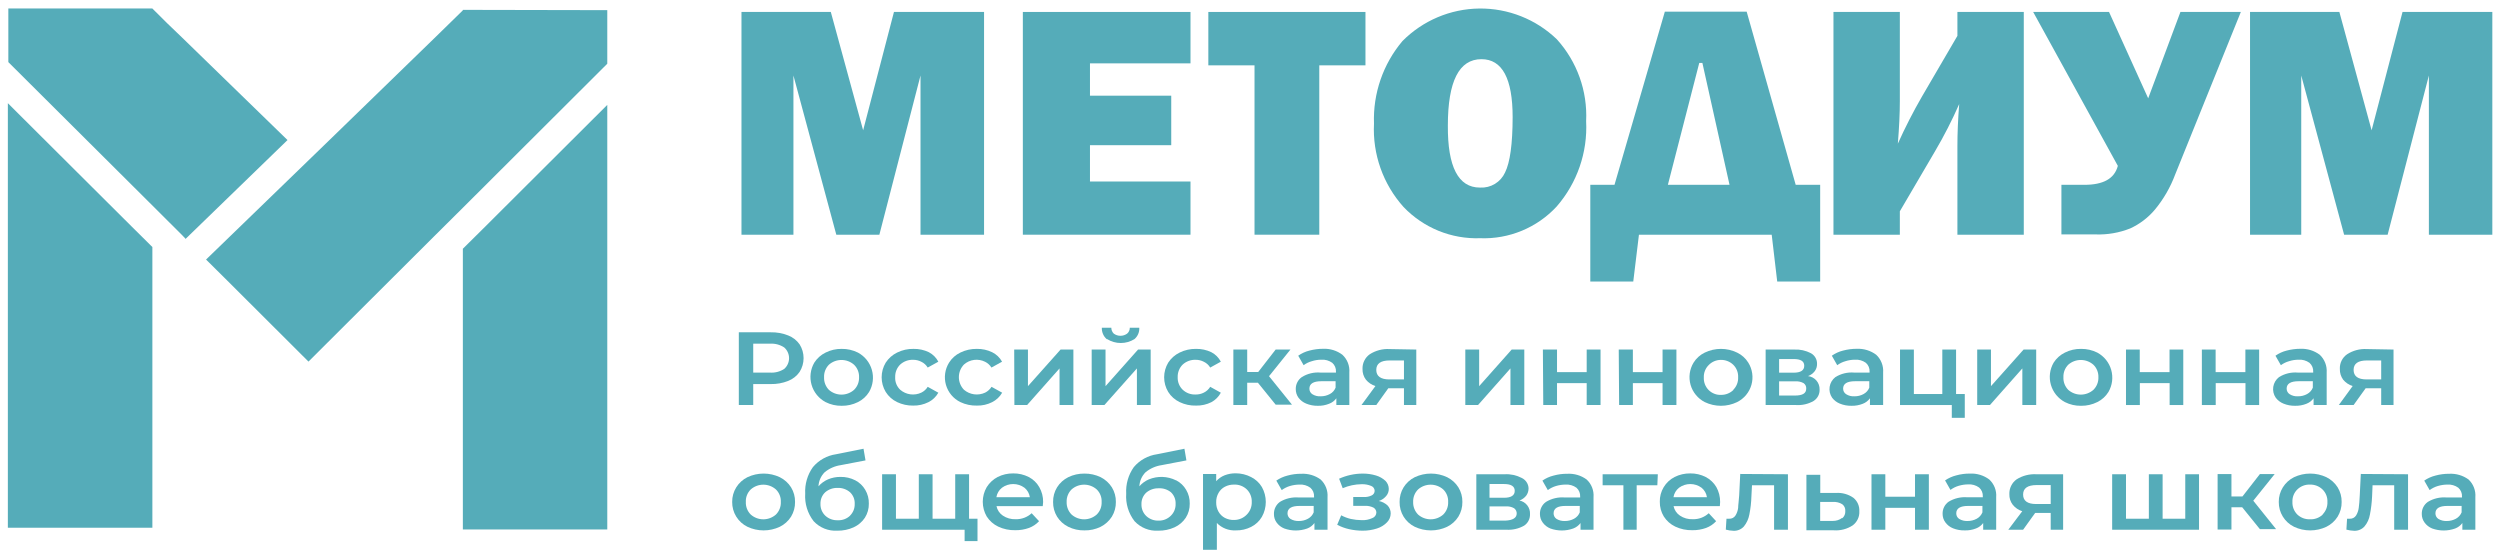 <?xml version="1.0" encoding="UTF-8"?> <svg xmlns="http://www.w3.org/2000/svg" width="161" height="36" viewBox="0 0 161 36" fill="none"> <path d="M63.373 0.77V15.115H59.281V4.862L56.631 15.115H53.858L51.097 4.862V15.115H47.751V0.77H53.504L55.586 8.391L57.571 0.77H63.373Z" fill="#55ACB9"></path> <path d="M76.668 11.689V15.115H65.871V0.77H76.668V4.08H70.194V6.162H75.428V9.35H70.194V11.689H76.668Z" fill="#55ACB9"></path> <path d="M84.962 4.208V15.115H80.791V4.208H77.817V0.77H87.936V4.208H84.962Z" fill="#55ACB9"></path> <path d="M95.325 15.341C94.408 15.373 93.493 15.211 92.643 14.865C91.793 14.518 91.025 13.996 90.39 13.332C89.071 11.862 88.386 9.931 88.485 7.958C88.415 6.021 89.068 4.127 90.317 2.645C91.628 1.324 93.404 0.571 95.264 0.549C97.125 0.528 98.919 1.239 100.259 2.529C101.563 3.968 102.242 5.866 102.147 7.805C102.249 9.814 101.568 11.784 100.247 13.302C99.622 13.976 98.859 14.507 98.009 14.859C97.159 15.211 96.244 15.376 95.325 15.341ZM95.325 12.08C95.658 12.098 95.989 12.015 96.275 11.841C96.56 11.668 96.787 11.413 96.925 11.109C97.247 10.462 97.41 9.275 97.414 7.549C97.414 5.057 96.744 3.811 95.404 3.811C93.963 3.811 93.242 5.236 93.242 8.086C93.224 10.743 93.914 12.08 95.307 12.08H95.325Z" fill="#55ACB9"></path> <path d="M103.973 11.903L107.216 0.751H112.486L115.643 11.903H117.219V18.132H114.453L114.098 15.115H105.548L105.182 18.132H102.415V11.903H103.973ZM107.411 11.903H111.381L109.634 4.055H109.432L107.411 11.903Z" fill="#55ACB9"></path> <path d="M122.35 13.607V15.115H118.075V0.77H122.35V6.523C122.35 7.288 122.307 8.198 122.221 9.253C122.691 8.209 123.212 7.19 123.785 6.199L126.057 2.309V0.77H130.332V15.115H126.057V9.417C126.057 8.599 126.093 7.695 126.173 6.7C125.712 7.748 125.19 8.767 124.609 9.753L122.35 13.607Z" fill="#55ACB9"></path> <path d="M136.389 10.682L130.936 0.77H135.821L138.343 6.333L140.42 0.77H144.31L140.084 11.231C139.779 12.051 139.34 12.815 138.783 13.491C138.347 14.012 137.801 14.429 137.183 14.712C136.481 14.991 135.728 15.122 134.972 15.097H132.755V11.903H134.227C135.449 11.903 136.169 11.512 136.389 10.682Z" fill="#55ACB9"></path> <path d="M160.506 0.77V15.115H156.42V4.862L153.764 15.115H150.961L148.2 4.862V15.115H144.902V0.77H150.655L152.732 8.391L154.723 0.77H160.506Z" fill="#55ACB9"></path> <path d="M9.813 15.909V33.986H0.506V6.645L3.834 9.961L8.488 14.596C8.928 15.036 9.361 15.47 9.813 15.909Z" fill="#55ACB9"></path> <path d="M18.516 9.02L11.97 15.366V15.396C11.884 15.299 11.799 15.213 11.719 15.134L9.844 13.265L0.537 4V0.544H9.808L9.844 0.58C10.455 1.191 11.066 1.802 11.719 2.412L18.516 9.02Z" fill="#55ACB9"></path> <path d="M39.109 6.755V34.096H29.808V16.019C30.242 15.598 30.669 15.17 31.103 14.737L39.109 6.755Z" fill="#55ACB9"></path> <path d="M39.109 0.654V4.104L29.808 13.381C29.198 13.992 28.587 14.602 27.933 15.244C25.252 17.925 22.553 20.606 19.866 23.287L14.601 18.035L13.27 16.715C15.469 14.578 17.667 12.449 19.866 10.328C20.318 9.882 20.764 9.454 21.215 9.021L27.933 2.498L29.808 0.666V0.635L39.109 0.654Z" fill="#55ACB9"></path> <path d="M50.755 21.601C51.053 21.715 51.31 21.915 51.494 22.175C51.662 22.441 51.751 22.749 51.751 23.064C51.751 23.378 51.662 23.686 51.494 23.952C51.311 24.215 51.054 24.416 50.755 24.533C50.398 24.674 50.016 24.742 49.632 24.734H48.508V26.084H47.58V21.4H49.632C50.016 21.391 50.398 21.46 50.755 21.601ZM50.505 23.757C50.603 23.67 50.681 23.564 50.734 23.445C50.788 23.326 50.816 23.197 50.816 23.067C50.816 22.936 50.788 22.807 50.734 22.689C50.681 22.57 50.603 22.463 50.505 22.377C50.234 22.198 49.913 22.112 49.589 22.133H48.508V23.995H49.583C49.908 24.019 50.232 23.935 50.505 23.757Z" fill="#55ACB9"></path> <path d="M53.168 25.895C52.95 25.779 52.757 25.621 52.602 25.429C52.447 25.237 52.331 25.016 52.264 24.779C52.196 24.542 52.176 24.293 52.207 24.048C52.237 23.803 52.317 23.567 52.441 23.354C52.619 23.075 52.87 22.851 53.168 22.706C53.49 22.544 53.846 22.462 54.206 22.468C54.568 22.463 54.926 22.545 55.251 22.706C55.467 22.823 55.659 22.981 55.813 23.172C55.967 23.364 56.081 23.584 56.148 23.821C56.216 24.057 56.235 24.305 56.204 24.549C56.174 24.793 56.094 25.028 55.971 25.241C55.798 25.523 55.548 25.75 55.251 25.895C54.926 26.056 54.568 26.138 54.206 26.133C53.846 26.139 53.49 26.057 53.168 25.895ZM55 25.107C55.108 25.001 55.192 24.875 55.248 24.735C55.303 24.595 55.329 24.445 55.324 24.294C55.329 24.145 55.303 23.996 55.248 23.857C55.192 23.718 55.108 23.592 55 23.488C54.777 23.291 54.489 23.182 54.191 23.182C53.893 23.182 53.605 23.291 53.382 23.488C53.277 23.594 53.196 23.72 53.142 23.859C53.088 23.997 53.064 24.146 53.07 24.294C53.064 24.444 53.088 24.593 53.142 24.733C53.195 24.872 53.277 25 53.382 25.107C53.605 25.304 53.893 25.413 54.191 25.413C54.489 25.413 54.777 25.304 55 25.107Z" fill="#55ACB9"></path> <path d="M57.772 25.894C57.471 25.75 57.217 25.523 57.04 25.241C56.868 24.956 56.778 24.63 56.778 24.297C56.778 23.965 56.868 23.639 57.04 23.354C57.221 23.076 57.474 22.852 57.772 22.706C58.102 22.542 58.467 22.46 58.835 22.468C59.175 22.462 59.512 22.535 59.818 22.682C60.08 22.818 60.293 23.032 60.429 23.293L59.745 23.671C59.648 23.51 59.506 23.38 59.336 23.299C59.17 23.212 58.986 23.168 58.798 23.171C58.495 23.162 58.199 23.272 57.974 23.476C57.866 23.581 57.782 23.708 57.726 23.848C57.671 23.988 57.645 24.138 57.65 24.288C57.642 24.439 57.666 24.59 57.722 24.73C57.778 24.87 57.864 24.997 57.974 25.101C58.159 25.26 58.386 25.362 58.628 25.395C58.87 25.427 59.116 25.389 59.336 25.284C59.505 25.201 59.647 25.072 59.745 24.911L60.429 25.29C60.282 25.554 60.059 25.767 59.788 25.901C59.485 26.052 59.149 26.127 58.811 26.12C58.452 26.127 58.096 26.049 57.772 25.894Z" fill="#55ACB9"></path> <path d="M61.846 25.894C61.622 25.784 61.425 25.629 61.265 25.438C61.106 25.247 60.988 25.024 60.919 24.785C60.851 24.546 60.833 24.295 60.868 24.048C60.902 23.802 60.988 23.565 61.119 23.354C61.295 23.073 61.547 22.849 61.846 22.706C62.176 22.543 62.54 22.462 62.908 22.468C63.249 22.462 63.585 22.535 63.892 22.682C64.163 22.814 64.388 23.028 64.533 23.293L63.849 23.671C63.751 23.511 63.609 23.382 63.44 23.299C63.221 23.188 62.974 23.146 62.731 23.178C62.489 23.209 62.261 23.313 62.078 23.476C61.868 23.694 61.751 23.985 61.751 24.288C61.751 24.591 61.868 24.882 62.078 25.1C62.264 25.259 62.492 25.361 62.735 25.394C62.977 25.426 63.225 25.388 63.446 25.284C63.613 25.199 63.755 25.07 63.855 24.911L64.539 25.29C64.388 25.552 64.163 25.765 63.892 25.9C63.589 26.052 63.254 26.128 62.915 26.12C62.546 26.13 62.179 26.053 61.846 25.894Z" fill="#55ACB9"></path> <path d="M65.315 22.511H66.2V24.868L68.301 22.511H69.126V26.084H68.234V23.726L66.145 26.084H65.327L65.315 22.511Z" fill="#55ACB9"></path> <path d="M70.304 22.511H71.196V24.868L73.291 22.511H74.103V26.084H73.217V23.726L71.123 26.084H70.304V22.511ZM71.269 21.839C71.166 21.748 71.085 21.634 71.032 21.508C70.978 21.381 70.952 21.244 70.958 21.106H71.568C71.568 21.177 71.582 21.247 71.61 21.312C71.637 21.377 71.677 21.436 71.727 21.485C71.852 21.576 72.003 21.625 72.158 21.625C72.312 21.625 72.463 21.576 72.588 21.485C72.643 21.438 72.686 21.38 72.715 21.315C72.745 21.249 72.76 21.178 72.759 21.106H73.37C73.378 21.244 73.354 21.382 73.3 21.509C73.246 21.636 73.163 21.749 73.058 21.839C72.795 22.003 72.49 22.09 72.179 22.09C71.868 22.09 71.564 22.003 71.3 21.839H71.269Z" fill="#55ACB9"></path> <path d="M75.966 25.894C75.665 25.75 75.41 25.523 75.233 25.241C75.062 24.956 74.971 24.63 74.971 24.297C74.971 23.965 75.062 23.639 75.233 23.354C75.414 23.076 75.667 22.852 75.966 22.706C76.295 22.543 76.66 22.461 77.028 22.468C77.368 22.462 77.705 22.535 78.011 22.682C78.273 22.818 78.486 23.032 78.622 23.293L77.938 23.671C77.842 23.51 77.699 23.38 77.529 23.299C77.365 23.213 77.183 23.169 76.998 23.171C76.692 23.161 76.394 23.27 76.167 23.476C76.06 23.581 75.975 23.708 75.92 23.848C75.864 23.988 75.838 24.138 75.843 24.288C75.837 24.439 75.862 24.589 75.918 24.729C75.974 24.869 76.058 24.996 76.167 25.1C76.278 25.204 76.409 25.285 76.551 25.337C76.694 25.39 76.846 25.413 76.998 25.406C77.182 25.41 77.365 25.368 77.529 25.284C77.698 25.201 77.84 25.071 77.938 24.911L78.622 25.29C78.484 25.549 78.271 25.762 78.011 25.901C77.709 26.052 77.373 26.127 77.034 26.12C76.665 26.132 76.298 26.054 75.966 25.894Z" fill="#55ACB9"></path> <path d="M81.01 24.648H80.32V26.084H79.428V22.511H80.32V23.958H81.028L82.152 22.511H83.105L81.725 24.227L83.202 26.059H82.152L81.01 24.648Z" fill="#55ACB9"></path> <path d="M86.451 22.847C86.606 22.992 86.728 23.169 86.805 23.367C86.882 23.565 86.914 23.777 86.897 23.989V26.084H86.061V25.65C85.943 25.812 85.779 25.936 85.59 26.004C85.359 26.096 85.112 26.14 84.864 26.133C84.608 26.137 84.355 26.089 84.118 25.992C83.922 25.913 83.751 25.782 83.624 25.614C83.507 25.452 83.445 25.257 83.447 25.058C83.444 24.908 83.477 24.759 83.544 24.625C83.611 24.491 83.709 24.376 83.832 24.288C84.195 24.059 84.625 23.956 85.053 23.995H86.036V23.94C86.043 23.833 86.025 23.725 85.983 23.626C85.942 23.526 85.879 23.437 85.798 23.366C85.593 23.218 85.342 23.146 85.09 23.165C84.882 23.165 84.676 23.198 84.479 23.262C84.289 23.314 84.111 23.401 83.954 23.519L83.606 22.908C83.823 22.754 84.067 22.642 84.326 22.578C84.615 22.501 84.912 22.462 85.212 22.462C85.657 22.443 86.095 22.579 86.451 22.847ZM85.645 25.375C85.812 25.287 85.942 25.142 86.012 24.966V24.551H85.09C84.583 24.551 84.326 24.71 84.326 25.027C84.324 25.099 84.34 25.169 84.374 25.232C84.407 25.295 84.456 25.349 84.516 25.387C84.674 25.487 84.86 25.534 85.047 25.522C85.256 25.525 85.462 25.475 85.645 25.375Z" fill="#55ACB9"></path> <path d="M91.209 22.511V26.084H90.415V25.003H89.407L88.632 26.084H87.679L88.577 24.862C88.338 24.787 88.126 24.645 87.966 24.453C87.816 24.255 87.739 24.011 87.746 23.763C87.739 23.579 87.777 23.396 87.859 23.231C87.939 23.065 88.06 22.923 88.21 22.816C88.59 22.572 89.037 22.454 89.487 22.48L91.209 22.511ZM88.632 23.824C88.632 24.221 88.913 24.435 89.468 24.435H90.415V23.213H89.493C88.919 23.213 88.632 23.415 88.632 23.824Z" fill="#55ACB9"></path> <path d="M94.366 22.511H95.258V24.868L97.353 22.511H98.165V26.084H97.273V23.726L95.185 26.084H94.366V22.511Z" fill="#55ACB9"></path> <path d="M99.362 22.511H100.272V23.965H102.183V22.511H103.075V26.084H102.183V24.673H100.272V26.084H99.386L99.362 22.511Z" fill="#55ACB9"></path> <path d="M104.247 22.511H105.157V23.965H107.069V22.511H107.961V26.084H107.069V24.673H105.157V26.084H104.272L104.247 22.511Z" fill="#55ACB9"></path> <path d="M109.787 25.895C109.566 25.782 109.371 25.625 109.214 25.433C109.056 25.242 108.94 25.02 108.872 24.781C108.805 24.543 108.787 24.293 108.82 24.047C108.853 23.802 108.937 23.566 109.066 23.354C109.239 23.074 109.49 22.849 109.787 22.707C110.112 22.55 110.468 22.468 110.828 22.468C111.189 22.468 111.545 22.55 111.869 22.707C112.167 22.849 112.416 23.074 112.59 23.354C112.722 23.565 112.807 23.801 112.842 24.047C112.877 24.294 112.86 24.544 112.792 24.784C112.724 25.023 112.607 25.245 112.448 25.437C112.289 25.628 112.092 25.784 111.869 25.895C111.545 26.051 111.189 26.133 110.828 26.133C110.468 26.133 110.112 26.051 109.787 25.895ZM111.619 25.107C111.726 25.001 111.809 24.874 111.864 24.734C111.919 24.594 111.943 24.445 111.936 24.294C111.943 24.145 111.918 23.996 111.864 23.858C111.809 23.719 111.726 23.593 111.619 23.488C111.511 23.385 111.384 23.304 111.244 23.251C111.105 23.197 110.956 23.172 110.807 23.177C110.519 23.182 110.244 23.3 110.043 23.507C109.937 23.611 109.853 23.737 109.799 23.876C109.744 24.015 109.719 24.164 109.726 24.313C109.719 24.462 109.743 24.611 109.797 24.75C109.851 24.889 109.934 25.015 110.039 25.121C110.146 25.226 110.272 25.308 110.412 25.361C110.551 25.415 110.7 25.438 110.849 25.43C111.144 25.431 111.428 25.314 111.637 25.107H111.619Z" fill="#55ACB9"></path> <path d="M117.182 25.082C117.188 25.228 117.156 25.373 117.089 25.503C117.021 25.633 116.921 25.742 116.798 25.821C116.454 26.019 116.058 26.111 115.662 26.084H113.707V22.511H115.54C115.917 22.491 116.293 22.573 116.627 22.749C116.748 22.817 116.848 22.916 116.917 23.037C116.986 23.157 117.021 23.294 117.017 23.433C117.023 23.605 116.969 23.773 116.865 23.91C116.754 24.05 116.606 24.158 116.437 24.221C116.647 24.245 116.84 24.347 116.978 24.507C117.115 24.666 117.188 24.871 117.182 25.082ZM114.575 24.001H115.503C115.961 24.001 116.193 23.855 116.193 23.555C116.193 23.256 115.961 23.122 115.503 23.122H114.575V24.001ZM116.321 25.027C116.326 24.958 116.313 24.89 116.283 24.827C116.253 24.765 116.207 24.712 116.15 24.673C115.988 24.586 115.803 24.546 115.619 24.557H114.575V25.473H115.588C116.077 25.473 116.321 25.339 116.321 25.027Z" fill="#55ACB9"></path> <path d="M120.828 22.847C120.983 22.992 121.103 23.17 121.18 23.368C121.257 23.565 121.289 23.777 121.274 23.989V26.084H120.425V25.65C120.308 25.811 120.147 25.934 119.961 26.004C119.73 26.095 119.483 26.139 119.234 26.133C118.977 26.137 118.721 26.09 118.483 25.992C118.287 25.913 118.116 25.782 117.988 25.613C117.847 25.408 117.791 25.156 117.829 24.91C117.867 24.663 117.999 24.441 118.196 24.288C118.561 24.06 118.989 23.957 119.417 23.995H120.401V23.94C120.407 23.832 120.389 23.725 120.348 23.625C120.307 23.526 120.244 23.437 120.163 23.366C119.958 23.218 119.707 23.146 119.454 23.165C119.247 23.166 119.041 23.198 118.843 23.262C118.655 23.315 118.476 23.402 118.318 23.519L117.97 22.908C118.187 22.754 118.432 22.642 118.691 22.578C118.982 22.501 119.281 22.462 119.582 22.462C120.029 22.444 120.47 22.579 120.828 22.847ZM120.016 25.375C120.183 25.286 120.313 25.141 120.382 24.966V24.551H119.466C118.953 24.551 118.697 24.71 118.697 25.027C118.696 25.099 118.714 25.17 118.748 25.233C118.782 25.296 118.832 25.349 118.892 25.387C119.051 25.487 119.237 25.534 119.424 25.522C119.631 25.526 119.835 25.475 120.016 25.375Z" fill="#55ACB9"></path> <path d="M126.532 25.375V26.908H125.696V26.084H122.361V22.511H123.253V25.375H125.085V22.511H125.971V25.375H126.532Z" fill="#55ACB9"></path> <path d="M127.332 22.511H128.218V24.868L130.319 22.511H131.131V26.084H130.239V23.726L128.151 26.084H127.332V22.511Z" fill="#55ACB9"></path> <path d="M132.981 25.895C132.763 25.779 132.571 25.621 132.415 25.429C132.26 25.237 132.145 25.016 132.077 24.779C132.009 24.542 131.99 24.293 132.02 24.048C132.051 23.803 132.131 23.567 132.255 23.354C132.432 23.075 132.684 22.851 132.981 22.706C133.303 22.544 133.659 22.462 134.02 22.468C134.382 22.463 134.74 22.545 135.064 22.706C135.281 22.823 135.472 22.981 135.626 23.172C135.78 23.364 135.894 23.584 135.962 23.821C136.029 24.057 136.048 24.305 136.018 24.549C135.987 24.793 135.908 25.028 135.785 25.241C135.612 25.523 135.361 25.75 135.064 25.895C134.74 26.056 134.382 26.138 134.02 26.133C133.659 26.139 133.303 26.057 132.981 25.895ZM134.814 25.107C134.921 25.001 135.005 24.875 135.061 24.735C135.117 24.595 135.143 24.445 135.137 24.294C135.143 24.145 135.116 23.996 135.061 23.857C135.005 23.718 134.921 23.592 134.814 23.488C134.59 23.291 134.302 23.182 134.004 23.182C133.706 23.182 133.419 23.291 133.195 23.488C133.091 23.594 133.009 23.72 132.955 23.859C132.902 23.997 132.878 24.146 132.884 24.294C132.877 24.444 132.901 24.593 132.955 24.733C133.009 24.872 133.091 25 133.195 25.107C133.419 25.304 133.706 25.413 134.004 25.413C134.302 25.413 134.59 25.304 134.814 25.107Z" fill="#55ACB9"></path> <path d="M136.914 22.511H137.8V23.965H139.718V22.511H140.603V26.084H139.724V24.673H137.806V26.084H136.914V22.511Z" fill="#55ACB9"></path> <path d="M141.8 22.511H142.686V23.965H144.603V22.511H145.489V26.084H144.609V24.673H142.692V26.084H141.8V22.511Z" fill="#55ACB9"></path> <path d="M149.392 22.847C149.546 22.992 149.666 23.17 149.743 23.368C149.821 23.565 149.852 23.777 149.838 23.989V26.084H148.995V25.65C148.878 25.811 148.716 25.934 148.531 26.004C148.299 26.095 148.052 26.139 147.804 26.133C147.546 26.137 147.291 26.09 147.053 25.992C146.856 25.913 146.685 25.782 146.558 25.613C146.417 25.408 146.36 25.156 146.398 24.91C146.437 24.663 146.569 24.441 146.766 24.288C147.13 24.06 147.558 23.957 147.987 23.995H148.97V23.94C148.977 23.833 148.959 23.725 148.917 23.625C148.876 23.526 148.813 23.437 148.732 23.366C148.527 23.218 148.276 23.146 148.024 23.165C147.816 23.166 147.61 23.198 147.413 23.262C147.224 23.315 147.045 23.402 146.888 23.519L146.54 22.908C146.757 22.754 147.002 22.642 147.26 22.578C147.551 22.501 147.851 22.462 148.152 22.462C148.597 22.445 149.035 22.581 149.392 22.847ZM148.58 25.375C148.746 25.286 148.876 25.141 148.946 24.966V24.551H148.03C147.517 24.551 147.26 24.71 147.26 25.027C147.259 25.099 147.277 25.17 147.311 25.233C147.345 25.296 147.395 25.349 147.456 25.387C147.614 25.487 147.8 25.534 147.987 25.522C148.194 25.526 148.398 25.475 148.58 25.375Z" fill="#55ACB9"></path> <path d="M154.143 22.511V26.084H153.349V25.003H152.348L151.572 26.084H150.619L151.511 24.862C151.272 24.787 151.06 24.645 150.9 24.453C150.754 24.253 150.679 24.01 150.687 23.763C150.677 23.579 150.715 23.395 150.796 23.23C150.877 23.064 150.999 22.922 151.151 22.816C151.528 22.572 151.973 22.454 152.421 22.48L154.143 22.511ZM151.572 23.824C151.572 24.221 151.847 24.435 152.403 24.435H153.349V23.213H152.433C151.859 23.213 151.572 23.415 151.572 23.824Z" fill="#55ACB9"></path> <path d="M48.136 33.925C47.837 33.779 47.586 33.551 47.412 33.267C47.238 32.984 47.148 32.658 47.152 32.325C47.148 31.993 47.239 31.667 47.415 31.385C47.59 31.104 47.839 30.878 48.136 30.731C48.461 30.578 48.817 30.498 49.177 30.498C49.537 30.498 49.892 30.578 50.218 30.731C50.516 30.878 50.768 31.104 50.945 31.385C51.118 31.667 51.207 31.994 51.201 32.325C51.207 32.659 51.118 32.987 50.945 33.272C50.768 33.553 50.516 33.779 50.218 33.925C49.892 34.079 49.537 34.158 49.177 34.158C48.817 34.158 48.461 34.079 48.136 33.925ZM49.968 33.138C50.074 33.032 50.158 32.905 50.212 32.765C50.267 32.625 50.292 32.475 50.285 32.325C50.292 32.176 50.268 32.027 50.213 31.888C50.158 31.749 50.075 31.623 49.968 31.519C49.744 31.322 49.456 31.213 49.158 31.213C48.86 31.213 48.572 31.322 48.349 31.519C48.242 31.623 48.159 31.749 48.104 31.888C48.049 32.027 48.025 32.176 48.032 32.325C48.025 32.475 48.05 32.625 48.104 32.765C48.159 32.905 48.242 33.032 48.349 33.138C48.572 33.335 48.86 33.444 49.158 33.444C49.456 33.444 49.744 33.335 49.968 33.138Z" fill="#55ACB9"></path> <path d="M55.08 30.933C55.348 31.071 55.57 31.283 55.721 31.544C55.881 31.813 55.961 32.122 55.953 32.435C55.959 32.757 55.87 33.074 55.697 33.345C55.519 33.611 55.272 33.822 54.982 33.956C54.651 34.107 54.289 34.182 53.925 34.176C53.642 34.193 53.358 34.147 53.093 34.042C52.83 33.936 52.592 33.773 52.399 33.565C52.006 33.061 51.813 32.431 51.855 31.794C51.822 31.184 51.996 30.582 52.35 30.084C52.729 29.632 53.262 29.336 53.846 29.253L55.611 28.899L55.739 29.65L54.139 29.956C53.76 30.012 53.403 30.17 53.107 30.414C52.867 30.655 52.725 30.977 52.71 31.318C52.878 31.126 53.087 30.973 53.321 30.872C53.574 30.765 53.846 30.711 54.121 30.713C54.454 30.705 54.783 30.781 55.08 30.933ZM54.744 33.205C54.843 33.106 54.921 32.988 54.973 32.857C55.024 32.727 55.048 32.587 55.043 32.447C55.05 32.309 55.026 32.171 54.975 32.042C54.923 31.914 54.844 31.798 54.744 31.702C54.524 31.512 54.24 31.411 53.95 31.421C53.655 31.41 53.367 31.51 53.144 31.702C53.042 31.797 52.963 31.913 52.91 32.042C52.858 32.17 52.833 32.309 52.838 32.447C52.833 32.59 52.858 32.731 52.912 32.863C52.966 32.994 53.047 33.113 53.15 33.211C53.257 33.31 53.383 33.387 53.521 33.437C53.658 33.487 53.804 33.51 53.95 33.504C54.097 33.511 54.243 33.489 54.381 33.437C54.518 33.386 54.644 33.307 54.75 33.205H54.744Z" fill="#55ACB9"></path> <path d="M62.408 30.542V34.115H56.808V30.542H57.699V33.406H59.171V30.542H60.057V33.406H61.516V30.542H62.408ZM62.951 33.406V34.847H62.121V34.115H61.51V33.406H62.951Z" fill="#55ACB9"></path> <path d="M67.153 32.594H64.173C64.224 32.843 64.371 33.063 64.582 33.205C64.825 33.368 65.114 33.45 65.406 33.437C65.787 33.449 66.158 33.311 66.439 33.052L66.915 33.565C66.737 33.759 66.515 33.907 66.267 33.999C65.984 34.1 65.684 34.15 65.382 34.145C65.003 34.154 64.626 34.075 64.283 33.913C63.98 33.769 63.724 33.542 63.544 33.26C63.378 32.973 63.29 32.648 63.29 32.316C63.29 31.985 63.378 31.659 63.544 31.373C63.716 31.096 63.958 30.871 64.246 30.719C64.559 30.562 64.904 30.483 65.254 30.487C65.599 30.482 65.941 30.562 66.249 30.719C66.533 30.865 66.769 31.09 66.927 31.366C67.096 31.66 67.183 31.993 67.177 32.331C67.174 32.419 67.166 32.507 67.153 32.594ZM64.527 31.409C64.335 31.56 64.206 31.778 64.167 32.02H66.323C66.288 31.78 66.164 31.561 65.974 31.409C65.765 31.255 65.511 31.172 65.251 31.172C64.99 31.172 64.737 31.255 64.527 31.409Z" fill="#55ACB9"></path> <path d="M68.796 33.925C68.5 33.779 68.25 33.552 68.075 33.272C67.902 32.987 67.812 32.658 67.819 32.325C67.813 31.994 67.902 31.667 68.075 31.384C68.25 31.104 68.5 30.878 68.796 30.731C69.12 30.574 69.475 30.495 69.834 30.499C70.197 30.494 70.557 30.574 70.884 30.731C71.179 30.88 71.428 31.106 71.605 31.384C71.778 31.667 71.868 31.994 71.862 32.325C71.868 32.658 71.778 32.987 71.605 33.272C71.428 33.55 71.179 33.776 70.884 33.925C70.558 34.085 70.198 34.165 69.834 34.157C69.474 34.164 69.118 34.085 68.796 33.925ZM70.628 33.137C70.735 33.032 70.819 32.905 70.873 32.765C70.928 32.625 70.952 32.475 70.945 32.325C70.953 32.176 70.928 32.027 70.873 31.888C70.819 31.749 70.735 31.623 70.628 31.519C70.405 31.321 70.117 31.212 69.819 31.212C69.521 31.212 69.233 31.321 69.01 31.519C68.904 31.624 68.821 31.75 68.766 31.889C68.712 32.027 68.686 32.176 68.692 32.325C68.687 32.475 68.712 32.624 68.767 32.764C68.821 32.904 68.904 33.031 69.01 33.137C69.233 33.335 69.521 33.444 69.819 33.444C70.117 33.444 70.405 33.335 70.628 33.137Z" fill="#55ACB9"></path> <path d="M75.746 30.933C76.014 31.071 76.236 31.283 76.387 31.544C76.547 31.813 76.627 32.122 76.619 32.435C76.625 32.757 76.536 33.074 76.362 33.345C76.185 33.611 75.938 33.822 75.648 33.956C75.316 34.107 74.955 34.182 74.591 34.176C74.307 34.193 74.023 34.147 73.76 34.042C73.496 33.936 73.258 33.773 73.065 33.565C72.674 33.06 72.483 32.43 72.527 31.794C72.492 31.185 72.665 30.582 73.016 30.084C73.397 29.631 73.932 29.335 74.518 29.253L76.277 28.899L76.405 29.65L74.805 29.956C74.426 30.012 74.069 30.17 73.773 30.414C73.533 30.655 73.391 30.977 73.376 31.318C73.543 31.125 73.752 30.972 73.987 30.872C74.266 30.758 74.566 30.704 74.867 30.714C75.168 30.725 75.463 30.799 75.733 30.933H75.746ZM75.41 33.205C75.509 33.106 75.588 32.988 75.639 32.857C75.69 32.727 75.715 32.587 75.709 32.447C75.716 32.309 75.692 32.171 75.641 32.042C75.589 31.914 75.51 31.798 75.41 31.702C75.188 31.522 74.907 31.43 74.622 31.446C74.328 31.436 74.04 31.536 73.816 31.727C73.714 31.822 73.635 31.938 73.582 32.066C73.529 32.195 73.505 32.333 73.51 32.472C73.505 32.614 73.531 32.755 73.584 32.887C73.638 33.019 73.719 33.137 73.822 33.235C73.929 33.334 74.055 33.411 74.193 33.462C74.33 33.512 74.476 33.535 74.622 33.528C74.769 33.531 74.914 33.504 75.049 33.448C75.185 33.392 75.308 33.309 75.41 33.205Z" fill="#55ACB9"></path> <path d="M80.576 30.725C80.862 30.87 81.102 31.092 81.266 31.366C81.431 31.659 81.517 31.989 81.517 32.325C81.517 32.661 81.431 32.991 81.266 33.284C81.103 33.562 80.864 33.786 80.576 33.931C80.27 34.087 79.931 34.165 79.587 34.157C79.362 34.169 79.136 34.133 78.925 34.051C78.714 33.969 78.524 33.843 78.366 33.681V35.409H77.474V30.524H78.323V30.988C78.472 30.821 78.658 30.691 78.866 30.609C79.094 30.521 79.337 30.478 79.581 30.481C79.928 30.481 80.269 30.565 80.576 30.725ZM80.296 33.137C80.401 33.031 80.484 32.904 80.538 32.764C80.593 32.624 80.618 32.475 80.613 32.325C80.619 32.176 80.594 32.028 80.539 31.889C80.485 31.75 80.402 31.624 80.296 31.519C80.189 31.416 80.063 31.335 79.924 31.282C79.785 31.228 79.638 31.203 79.489 31.208C79.277 31.201 79.067 31.249 78.879 31.348C78.71 31.437 78.57 31.573 78.476 31.739C78.369 31.924 78.316 32.136 78.323 32.35C78.317 32.563 78.37 32.775 78.476 32.96C78.571 33.125 78.711 33.261 78.879 33.351C79.067 33.448 79.277 33.495 79.489 33.486C79.64 33.484 79.789 33.453 79.928 33.393C80.067 33.333 80.191 33.246 80.296 33.137Z" fill="#55ACB9"></path> <path d="M85.047 30.878C85.202 31.023 85.323 31.2 85.4 31.398C85.477 31.596 85.508 31.808 85.493 32.02V34.114H84.65V33.681C84.533 33.842 84.372 33.965 84.186 34.035C83.708 34.206 83.186 34.206 82.708 34.035C82.51 33.956 82.338 33.823 82.213 33.65C82.098 33.491 82.038 33.298 82.042 33.101C82.038 32.95 82.071 32.802 82.137 32.667C82.203 32.532 82.3 32.414 82.421 32.325C82.787 32.102 83.215 32.002 83.642 32.038H84.625V31.983C84.632 31.876 84.614 31.768 84.573 31.669C84.531 31.569 84.468 31.48 84.387 31.409C84.183 31.261 83.932 31.189 83.679 31.207C83.472 31.209 83.266 31.24 83.068 31.299C82.88 31.357 82.702 31.445 82.543 31.562L82.195 30.951C82.414 30.801 82.658 30.692 82.915 30.627C83.206 30.547 83.506 30.508 83.807 30.511C84.25 30.489 84.688 30.618 85.047 30.878ZM84.234 33.406C84.4 33.316 84.529 33.171 84.601 32.997V32.582H83.685C83.172 32.582 82.915 32.74 82.915 33.058C82.914 33.129 82.931 33.2 82.964 33.263C82.997 33.325 83.045 33.379 83.105 33.418C83.267 33.514 83.454 33.561 83.642 33.553C83.849 33.556 84.053 33.506 84.234 33.406Z" fill="#55ACB9"></path> <path d="M89.365 32.557C89.493 32.695 89.562 32.876 89.561 33.064C89.56 33.279 89.474 33.486 89.322 33.638C89.143 33.823 88.921 33.959 88.675 34.035C88.373 34.132 88.058 34.179 87.741 34.176C87.451 34.174 87.162 34.142 86.879 34.078C86.614 34.018 86.357 33.923 86.116 33.797L86.373 33.186C86.566 33.289 86.771 33.367 86.983 33.418C87.214 33.469 87.449 33.495 87.686 33.498C87.925 33.511 88.164 33.465 88.382 33.363C88.455 33.337 88.519 33.289 88.564 33.225C88.61 33.162 88.635 33.087 88.638 33.009C88.638 32.943 88.62 32.877 88.585 32.82C88.551 32.763 88.501 32.717 88.443 32.685C88.269 32.604 88.078 32.566 87.887 32.576H87.148V32.008H87.82C87.999 32.019 88.178 31.983 88.339 31.904C88.396 31.877 88.444 31.835 88.477 31.782C88.511 31.729 88.528 31.667 88.528 31.605C88.526 31.536 88.503 31.47 88.463 31.414C88.423 31.358 88.367 31.316 88.302 31.293C88.109 31.213 87.901 31.176 87.692 31.183C87.272 31.187 86.856 31.274 86.47 31.44L86.238 30.829C86.712 30.615 87.226 30.502 87.747 30.499C88.04 30.496 88.332 30.537 88.614 30.621C88.842 30.688 89.051 30.807 89.225 30.969C89.359 31.107 89.436 31.29 89.438 31.482C89.44 31.653 89.379 31.818 89.267 31.947C89.142 32.093 88.979 32.203 88.797 32.264C89.01 32.306 89.207 32.407 89.365 32.557Z" fill="#55ACB9"></path> <path d="M91.111 33.925C90.815 33.779 90.565 33.553 90.391 33.272C90.217 32.987 90.128 32.659 90.134 32.325C90.129 31.994 90.217 31.667 90.391 31.385C90.565 31.104 90.815 30.878 91.111 30.731C91.437 30.578 91.793 30.498 92.152 30.498C92.513 30.498 92.868 30.578 93.194 30.731C93.492 30.878 93.743 31.104 93.92 31.385C94.094 31.667 94.183 31.994 94.177 32.325C94.183 32.659 94.094 32.987 93.92 33.272C93.743 33.553 93.492 33.779 93.194 33.925C92.868 34.079 92.513 34.158 92.152 34.158C91.793 34.158 91.437 34.079 91.111 33.925ZM92.943 33.138C93.05 33.032 93.134 32.905 93.188 32.765C93.243 32.625 93.267 32.475 93.261 32.325C93.268 32.176 93.243 32.027 93.189 31.888C93.134 31.749 93.05 31.623 92.943 31.519C92.72 31.322 92.432 31.213 92.134 31.213C91.836 31.213 91.548 31.322 91.325 31.519C91.219 31.624 91.136 31.75 91.081 31.889C91.027 32.028 91.002 32.176 91.007 32.325C91.002 32.475 91.027 32.624 91.082 32.764C91.137 32.904 91.219 33.031 91.325 33.138C91.548 33.335 91.836 33.444 92.134 33.444C92.432 33.444 92.72 33.335 92.943 33.138Z" fill="#55ACB9"></path> <path d="M98.532 33.107C98.538 33.253 98.507 33.399 98.44 33.529C98.374 33.66 98.275 33.771 98.153 33.852C97.806 34.048 97.409 34.139 97.011 34.115H95.075V30.542H96.907C97.286 30.521 97.664 30.604 98.001 30.78C98.127 30.84 98.236 30.934 98.313 31.052C98.391 31.169 98.435 31.305 98.44 31.446C98.441 31.617 98.388 31.784 98.287 31.922C98.173 32.063 98.024 32.171 97.854 32.234C98.053 32.273 98.231 32.383 98.356 32.544C98.481 32.704 98.543 32.904 98.532 33.107ZM95.924 32.056H96.859C97.317 32.056 97.549 31.904 97.549 31.611C97.549 31.317 97.317 31.171 96.859 31.171H95.924V32.056ZM97.677 33.083C97.68 33.014 97.666 32.945 97.636 32.883C97.607 32.822 97.561 32.768 97.506 32.728C97.341 32.638 97.155 32.598 96.968 32.612H95.924V33.528H96.944C97.433 33.504 97.677 33.351 97.677 33.058V33.083Z" fill="#55ACB9"></path> <path d="M102.177 30.878C102.334 31.022 102.455 31.199 102.532 31.397C102.609 31.595 102.64 31.808 102.623 32.02V34.114H101.786V33.681C101.667 33.842 101.504 33.965 101.316 34.035C100.84 34.206 100.32 34.206 99.844 34.035C99.646 33.956 99.475 33.823 99.35 33.65C99.232 33.491 99.171 33.298 99.172 33.101C99.168 32.95 99.201 32.8 99.268 32.665C99.335 32.53 99.434 32.413 99.557 32.325C99.924 32.102 100.351 32.001 100.779 32.038H101.762V31.983C101.769 31.876 101.75 31.768 101.709 31.669C101.668 31.569 101.604 31.48 101.524 31.409C101.319 31.261 101.068 31.19 100.815 31.207C100.608 31.209 100.403 31.24 100.205 31.299C100.016 31.355 99.838 31.444 99.679 31.562L99.331 30.951C99.55 30.8 99.794 30.69 100.052 30.627C100.34 30.547 100.638 30.508 100.937 30.511C101.381 30.487 101.819 30.616 102.177 30.878ZM101.371 33.406C101.537 33.316 101.666 33.171 101.737 32.997V32.582H100.815C100.302 32.582 100.052 32.74 100.052 33.058C100.051 33.129 100.067 33.199 100.1 33.262C100.133 33.325 100.182 33.379 100.241 33.418C100.401 33.514 100.586 33.561 100.773 33.553C100.981 33.556 101.187 33.505 101.371 33.406Z" fill="#55ACB9"></path> <path d="M106.733 31.25H105.402V34.115H104.547V31.25H103.209V30.542H106.764L106.733 31.25Z" fill="#55ACB9"></path> <path d="M110.758 32.594H107.777C107.829 32.843 107.975 33.063 108.187 33.205C108.43 33.368 108.718 33.45 109.011 33.437C109.392 33.449 109.763 33.311 110.043 33.052L110.519 33.565C110.341 33.759 110.119 33.907 109.872 33.999C109.588 34.1 109.288 34.15 108.987 34.145C108.607 34.154 108.23 34.075 107.887 33.913C107.584 33.769 107.328 33.542 107.148 33.26C106.975 32.975 106.886 32.647 106.892 32.313C106.884 31.985 106.97 31.661 107.139 31.379C107.307 31.097 107.552 30.868 107.844 30.719C108.157 30.562 108.502 30.483 108.852 30.487C109.198 30.482 109.54 30.562 109.848 30.719C110.132 30.866 110.369 31.091 110.532 31.366C110.696 31.661 110.78 31.994 110.776 32.331C110.775 32.419 110.769 32.507 110.758 32.594ZM108.132 31.409C107.939 31.56 107.81 31.778 107.771 32.02H109.927C109.892 31.78 109.768 31.561 109.579 31.409C109.369 31.255 109.115 31.172 108.855 31.172C108.595 31.172 108.341 31.255 108.132 31.409Z" fill="#55ACB9"></path> <path d="M115.143 30.542V34.114H114.251V31.25H112.828L112.791 31.959C112.78 32.357 112.735 32.753 112.657 33.143C112.605 33.421 112.486 33.681 112.309 33.901C112.225 33.995 112.121 34.069 112.005 34.117C111.889 34.166 111.763 34.188 111.637 34.182C111.47 34.177 111.304 34.152 111.142 34.108L111.185 33.406H111.356C111.437 33.411 111.517 33.394 111.589 33.358C111.661 33.322 111.722 33.266 111.765 33.198C111.857 33.05 111.915 32.883 111.936 32.71C111.936 32.52 111.985 32.252 112.004 31.898L112.071 30.523L115.143 30.542Z" fill="#55ACB9"></path> <path d="M119.357 32.056C119.485 32.16 119.586 32.293 119.653 32.444C119.72 32.595 119.75 32.759 119.741 32.924C119.751 33.099 119.717 33.274 119.642 33.432C119.567 33.591 119.455 33.729 119.314 33.834C118.953 34.072 118.523 34.183 118.092 34.151H116.333V30.579H117.225V31.745H118.245C118.64 31.72 119.032 31.83 119.357 32.056ZM118.636 33.382C118.704 33.325 118.757 33.252 118.793 33.171C118.828 33.089 118.843 33 118.837 32.911C118.844 32.828 118.829 32.744 118.795 32.667C118.761 32.59 118.709 32.523 118.642 32.472C118.459 32.36 118.245 32.309 118.031 32.325H117.219V33.547H118.031C118.249 33.552 118.462 33.483 118.636 33.351V33.382Z" fill="#55ACB9"></path> <path d="M120.524 30.542H121.415V31.989H123.327V30.542H124.218V34.115H123.327V32.704H121.415V34.115H120.524V30.542Z" fill="#55ACB9"></path> <path d="M128.108 30.878C128.264 31.022 128.385 31.2 128.463 31.397C128.54 31.595 128.571 31.808 128.554 32.02V34.115H127.717V33.681C127.599 33.843 127.436 33.967 127.247 34.035C127.015 34.125 126.768 34.166 126.52 34.157C126.265 34.163 126.012 34.118 125.775 34.023C125.577 33.944 125.406 33.811 125.28 33.638C125.163 33.479 125.101 33.286 125.103 33.089C125.099 32.938 125.132 32.788 125.199 32.653C125.266 32.518 125.365 32.401 125.488 32.313C125.854 32.089 126.282 31.989 126.709 32.026H127.693V31.971C127.699 31.863 127.681 31.756 127.64 31.657C127.599 31.557 127.535 31.468 127.455 31.397C127.249 31.248 126.999 31.177 126.746 31.195C126.539 31.197 126.334 31.228 126.135 31.287C125.947 31.343 125.769 31.432 125.61 31.55L125.262 30.939C125.481 30.789 125.725 30.679 125.983 30.615C126.271 30.535 126.569 30.496 126.868 30.499C127.313 30.478 127.751 30.612 128.108 30.878ZM127.302 33.406C127.467 33.316 127.597 33.171 127.668 32.997V32.582H126.746C126.239 32.582 125.983 32.74 125.983 33.058C125.981 33.129 125.998 33.2 126.031 33.263C126.064 33.326 126.113 33.379 126.172 33.418C126.332 33.515 126.517 33.561 126.703 33.553C126.912 33.556 127.118 33.505 127.302 33.406Z" fill="#55ACB9"></path> <path d="M132.865 30.542V34.114H132.065V33.033H131.064L130.288 34.114H129.335L130.233 32.923C129.993 32.849 129.781 32.704 129.622 32.508C129.472 32.313 129.394 32.071 129.403 31.824C129.396 31.64 129.434 31.456 129.516 31.29C129.596 31.124 129.717 30.98 129.867 30.872C130.248 30.632 130.694 30.517 131.143 30.542H132.865ZM130.288 31.849C130.288 32.252 130.569 32.459 131.125 32.459H132.065V31.238H131.149C130.575 31.242 130.288 31.446 130.288 31.849Z" fill="#55ACB9"></path> <path d="M141.617 30.542V34.115H136.023V30.542H136.914V33.406H138.386V30.542H139.272V33.406H140.731V30.542H141.617Z" fill="#55ACB9"></path> <path d="M144.396 32.667H143.705V34.102H142.814V30.529H143.705V31.971H144.415L145.538 30.529H146.49L145.111 32.246L146.582 34.078H145.538L144.396 32.667Z" fill="#55ACB9"></path> <path d="M147.736 33.925C147.438 33.779 147.187 33.551 147.013 33.267C146.839 32.984 146.749 32.658 146.753 32.325C146.749 31.993 146.84 31.667 147.016 31.385C147.19 31.104 147.44 30.878 147.736 30.731C148.062 30.578 148.417 30.498 148.777 30.498C149.137 30.498 149.493 30.578 149.819 30.731C150.117 30.878 150.368 31.104 150.545 31.385C150.719 31.667 150.807 31.994 150.802 32.325C150.808 32.659 150.719 32.987 150.545 33.272C150.368 33.553 150.117 33.779 149.819 33.925C149.493 34.079 149.137 34.158 148.777 34.158C148.417 34.158 148.062 34.079 147.736 33.925ZM149.568 33.138C149.675 33.032 149.758 32.905 149.813 32.765C149.868 32.625 149.893 32.475 149.886 32.325C149.893 32.176 149.868 32.027 149.813 31.888C149.759 31.749 149.675 31.623 149.568 31.519C149.461 31.416 149.333 31.335 149.194 31.281C149.054 31.228 148.905 31.203 148.756 31.208C148.608 31.202 148.46 31.227 148.321 31.281C148.183 31.334 148.056 31.416 147.95 31.519C147.843 31.623 147.759 31.749 147.704 31.888C147.65 32.027 147.625 32.176 147.632 32.325C147.626 32.475 147.65 32.625 147.705 32.765C147.76 32.905 147.843 33.032 147.95 33.138C148.057 33.239 148.184 33.318 148.322 33.371C148.461 33.423 148.608 33.447 148.756 33.443C148.908 33.45 149.06 33.427 149.203 33.374C149.345 33.322 149.475 33.241 149.587 33.138H149.568Z" fill="#55ACB9"></path> <path d="M155.078 30.542V34.114H154.186V31.25H152.793L152.763 31.959C152.746 32.356 152.699 32.753 152.622 33.143C152.575 33.422 152.456 33.684 152.274 33.901C152.19 33.995 152.086 34.069 151.97 34.117C151.854 34.166 151.728 34.188 151.603 34.182C151.435 34.177 151.269 34.152 151.108 34.108L151.151 33.406H151.322C151.402 33.411 151.482 33.394 151.554 33.358C151.626 33.322 151.687 33.266 151.731 33.198C151.822 33.05 151.88 32.883 151.902 32.71C151.932 32.52 151.951 32.252 151.969 31.898L152.036 30.523L155.078 30.542Z" fill="#55ACB9"></path> <path d="M158.973 30.878C159.128 31.023 159.247 31.201 159.323 31.399C159.399 31.596 159.43 31.809 159.413 32.02V34.114H158.576V33.681C158.46 33.842 158.298 33.965 158.112 34.035C157.635 34.206 157.112 34.206 156.634 34.035C156.436 33.956 156.265 33.823 156.14 33.65C156.023 33.491 155.961 33.298 155.963 33.101C155.958 32.95 155.991 32.8 156.058 32.665C156.126 32.53 156.225 32.413 156.347 32.325C156.714 32.102 157.142 32.001 157.569 32.038H158.552V31.983C158.559 31.876 158.541 31.768 158.499 31.669C158.458 31.569 158.395 31.48 158.314 31.409C158.109 31.261 157.858 31.189 157.605 31.207C157.399 31.209 157.193 31.24 156.995 31.299C156.806 31.355 156.628 31.444 156.469 31.562L156.121 30.951C156.341 30.801 156.585 30.691 156.842 30.627C157.131 30.548 157.429 30.509 157.727 30.511C158.173 30.488 158.612 30.617 158.973 30.878ZM158.161 33.406C158.327 33.316 158.456 33.171 158.528 32.997V32.582H157.605C157.098 32.582 156.842 32.74 156.842 33.058C156.841 33.129 156.857 33.2 156.89 33.262C156.924 33.325 156.972 33.379 157.031 33.418C157.193 33.515 157.381 33.562 157.569 33.553C157.776 33.555 157.98 33.504 158.161 33.406Z" fill="#55ACB9"></path> </svg> 
